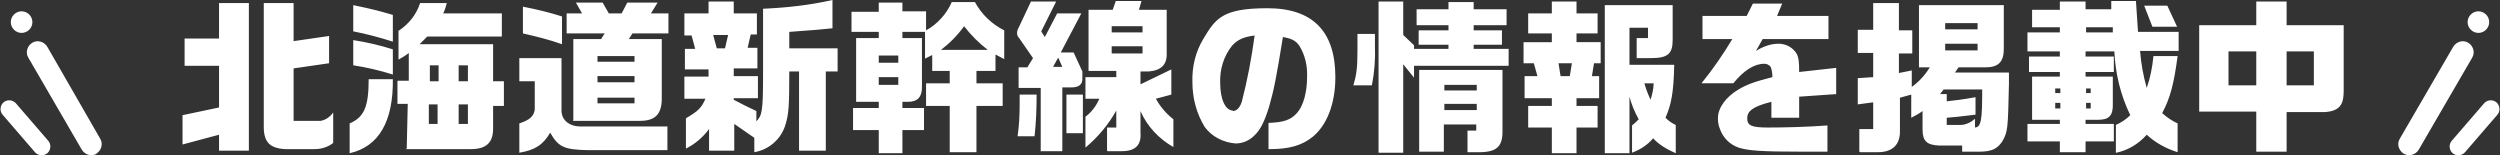 <?xml version="1.0" encoding="UTF-8"?>
<svg id="_レイヤー_1" data-name="レイヤー 1" xmlns="http://www.w3.org/2000/svg" xmlns:xlink="http://www.w3.org/1999/xlink" version="1.1" viewBox="0 0 486.2 30.2">
  <rect x="0" y="0" width="486.2" height="30.2" fill="#333333" stroke="none"/>
  <defs>
    <style>
      .cls-1 {
        clip-path: url(#clippath);
      }

      .cls-2 {
        fill: none;
      }

      .cls-2, .cls-3 {
        stroke-width: 0px;
      }

      .cls-4 {
        clip-path: url(#clippath-1);
      }

      .cls-3 {
        fill: #fff;
      }
    </style>
    <clipPath id="clippath">
      <rect class="cls-2" y="2.2" width="19.8" height="28"/>
    </clipPath>
    <clipPath id="clippath-1">
      <rect class="cls-2" x="466.4" y="2.2" width="19.8" height="28"/>
    </clipPath>
  </defs>
  <g id="_グループ_1207" data-name="グループ 1207">
    <path id="_パス_11307" data-name="パス 11307" class="cls-3" d="M42.6,29.3h5.8V.6h-5.8v6.9h-6.7v5.3h6.7v8.1l-7.1,1.5v5.7l7.1-1.9v3ZM55.4,29h5.8c1.3,0,2.6-.4,3.6-1.2v-5.9c-.6.8-1.4,1.4-2.4,1.6h-5.3v-10.2l6.9-1v-5.3l-6.9,1V.6h-5.8v23.6c-.1,3.3,1,4.6,4.1,4.8ZM78.9,29h12.7c3,0,4.3-1.3,4.3-4v-4.4h2.1v-4.8h-2.1v-7.2h-14.3c.5-.5,1-1,1.5-1.5h14.5V2.6h-11.4c.3-.6.5-1.3.7-2h-5.2c-.7,2.2-2.2,4.1-4.2,5.4v5.6c.7-.4,1.4-.8,2-1.3v5.4h-2.2v4.5h2l-.2,8.7ZM76.4,8.1V2.9c-2.4-.7-3.8-1.1-7.7-1.9v5.1c2.6.5,5.2,1.2,7.7,2ZM76.4,14.5v-4.9c-2.5-.8-5.1-1.4-7.7-1.8v4.9c2.6.4,5.2,1,7.7,1.8h0ZM83.6,15.8v-3.1h1.7v3.1c0,0-1.7,0-1.7,0ZM89.2,15.8v-3.1h1.8v3.1h-1.8ZM68,29.8c5.7-1.3,8.5-6.2,8.4-14.4h-4.7c0,5.4-.9,7.4-3.7,8.6v5.8ZM83.4,24.1v-3.8h1.7v3.8c0,0-1.7,0-1.7,0ZM89.2,24.1v-3.8h1.8v3.8h-1.8ZM111.4,23.5h13.1c2.8,0,4.1-1.2,4.2-4V7.6h-6.4l.7-1.1h7v-3.9h-3.4l1.3-2.1h-5.9l-1.1,2.1h-2.5l-1.2-2.1h-5.2l1.2,2.1h-3v3.9h7.4l-.7,1.1h-5.4v15.8ZM109.3,8.5V3.2c-2.5-.8-5-1.4-7.6-1.9v5.2c2.6.6,5.1,1.2,7.6,2.1ZM116.2,12v-1.1h7.2v1.1h-7.2ZM101,29.7c3-.5,4.6-1.5,6-3.9,1.6,2.8,2.7,3.3,7.3,3.4h15.5v-4.6h-16.9c-2.1,0-3.7-1.2-3.7-3.1v-10.2h-8.2v4.5h3v5.5c-.2,1.3-.9,2-3,2.7v5.8ZM116.2,16v-1.2h7.2v1.2h-7.2ZM116.2,20.1v-1.1h7.2v1.1h-7.2ZM146.7,29.6c2.9-.5,5.3-2.6,6.1-5.5.6-2,.7-3.6.7-10.2h1.9v15.4h5.2v-15.4h2.3v-4.5h-9.4v-3.2c5.3-.4,5.6-.4,8.4-.7V0c-4.4,1-8.9,1.5-13.5,1.7v12.6c0,7.5-.2,8.1-1.3,9.3v-2c-1.5-.7-2.9-1.4-4.4-2.2v-.3h4.7v-4.3h-4.7v-1.5h4.6v-4h-1.9l.6-2.6h1.2V2.6h-4.5V.3h-4.9v2.3h-4.7v4.3h1.4l.7,2.6h-2v4h4.6v1.4h-4.7v4.3h4.1c-.8,1.8-1.4,2.4-3.8,3.8v5.9c1.8-.9,3.3-2.2,4.5-3.8v4.2h4.9v-5.2c1.7,1.2,2,1.4,3.9,2.7v2.8ZM139.4,9.4l-.7-2.6h2.9l-.6,2.6h-1.6ZM170.9,29.8h4.6v-4.5h4.2v-4.3h-4.2v-1.2h1.1c1.9,0,2.7-1,2.7-2.8V7.4h-3.8v-1.2h4.4v5.2l1.4-.7v3.1h3.4v2.4h-4.6v4.4h4.6v9h5.2v-9h5.1v-4.4h-5.1v-2.4h3.7v-3.2l1.7.9v-5.6c-2.4-1.2-4.4-3.1-5.7-5.5h-4.5c-1,2.3-2.8,4.3-5,5.5v-3.7h-4.6V.5h-4.6v1.8h-5.3v3.9h5.3v1.2h-4.4v12.4h4.4v1.2h-5v4.3h5v4.5ZM183,9.7c1.7-1.3,3.2-2.8,4.5-4.6,1.3,1.7,2.9,3.3,4.6,4.6h-9.1ZM170.9,12.2v-1.4h3.8v1.4h-3.8ZM170.9,16.5v-1.5h3.8v1.5h-3.8ZM202.5,29.4h4.1v-12.4h1.8c1.3,0,2.1-.5,2.1-1.6v-1.5l-1.7-3.7h-2.5l4-7.6h-4.7l-2.4,4.6-.7-1.1,2.9-5.8h-4.9l-2.4,5.1c-.2.3-.3.7-.3,1,0,.4.1.7.4,1l2.7,3.9-1.1,1.8h-1.7v4h4.3v12.4ZM215.4,29.4h2.8c2.6,0,3.8-1.2,3.6-3.6v-4.2c1.3,3,3.6,5.4,6.4,7v-5.4c-1.4-1.1-2.6-2.5-3.4-4l3-.8v-4.9l-6,2.9v-2.5h1.6c2.4-.2,3.6-1.3,3.5-3.6V1.9h-5.4l.5-1.7h-5l-.6,1.7h-4.7v11.9h5.4v1.2h-6v4.2h2.7c-.6,1.4-1.5,2.6-2.7,3.5v6c2.4-2,4.5-4.5,6-7.2v3.3h-1.8v4.5ZM216.2,6.3v-1.2h6v1.2h-6ZM216.2,10.4v-1.4h6v1.4h-6ZM204.8,13l1-1.8.8,1.8h-1.8ZM197.9,26.5h3.3c.3-2.7.4-5.4.4-8.1h-3.3v1.9c0,2.1-.1,4.2-.4,6.2ZM207.4,25.9h3.2v-7.5h-3.2v7.5ZM246.7,29h.3c3.7,0,6.2-.7,8.3-2.4,2.8-2.3,4.4-6.5,4.4-11.6,0-8.9-4.4-13.4-13.2-13.4s-10.1,2-12.5,6c-1.5,2.5-2.2,5.4-2.1,8.4,0,3.1.8,6.1,2.4,8.7,1.4,1.9,3.6,3,6,3.2,1.4,0,2.7-.6,3.6-1.5,1.2-1.1,2-2.7,2.9-5.6,1-3.5,1.4-5.6,2.7-13.6,1.7.3,2.5.7,3.2,1.7,1.1,1.8,1.6,3.9,1.5,6.1,0,2.9-.7,5.5-1.9,6.9-1.2,1.4-2.6,1.9-5.6,2v5.2ZM239.8,21.5c-1.5,0-2.5-2.2-2.5-5.4-.1-2.6.7-5.2,2.3-7.2,1.1-1.2,2.2-1.7,4.4-2-.6,4.4-1.4,8.7-2.5,12.9-.4,1.2-1,1.8-1.8,1.8ZM268.1,29.7h4.8V12.5l2.1,2.6v-2.3h18.4v-3.3h-6.8v-.8h5.5v-2.8h-5.5v-1h6.4V1.8h-6.4V.4h-4.9v1.4h-6.2v3.1h6.2v1h-5.8v2.8h5.8v.8h-6.7v-.7l-2.1-2V.3h-4.8v29.5ZM263.3,16.6h3.5c.5-2.5.7-5.1.6-7.6v-2.4h-3.4v3.1c0,3.6-.2,4.9-.8,6.9h0ZM285.4,29.6h2.6c3.2-.1,4.3-1.2,4.2-4.4v-11.6h-16.2v15.9h4.8v-5.3h6.3v1.2h-1.7v4.2ZM280.9,17.6v-1.1h6.3v1.1h-6.3ZM280.9,21.4v-1.2h6.3v1.2h-6.3ZM296.3,8.2v4.1h2l.7,2.5h-2.5v4.3h5.3v1.5h-4.6v4.2h4.6v5h4.8v-5h4.1v-4.2h-4.1v-1.5h4.4v-4.3h-1.4l.4-2.5h1.3v-4.1h-4.7v-1.7h4.1v-3.9h-4.1V.3h-4.8v2.3h-4.6v3.9h4.6v1.7h-5.6ZM312.1,1v28.8h4.8v-11c.4,1.5,1,3,1.8,4.4-.4.4-.8.8-1.3,1.2v5.3c1.6-.6,3-1.5,4.1-2.8,1.2,1.3,2.8,2.2,4.4,2.9v-5.5c-.7-.3-1.4-.8-2-1.4,1.1-2.5,1.6-4.8,1.7-10.3h-8.7v-7.2h3.6v2h-2.2v3.9h2.8c3.2,0,4.2-.8,4.2-3.5V1h-13.1ZM303.5,14.8l-.4-2.5h2.6l-.4,2.5h-1.7ZM321.6,16.2c0,1.1-.3,2.2-.6,3.2-.5-1.1-.9-2.1-1.2-3.2h1.8ZM350.7,29.5c1.5,0,2.4,0,4.7,0v-5.1c-4.1.3-8.4.4-11.6.4s-4-.4-4-1.8,1.1-2.3,4.7-3.2v3.1h5.4v-4.1l7.2-.5v-5.1l-7.2.8c0-2-.1-2.7-.4-3.4-.7-1.3-2.1-2.1-3.6-2.1-1.6,0-3.1.6-4.4,1.4l1.3-2.3h12.8V3.1h-10l1-2.4h-5.7l-1.2,2.4h-8.6v4.5h5.8c-1.8,3-3.8,5.9-6,8.6h6.2c2-2.5,4.1-3.8,6-3.8.5,0,1,.2,1.3.7.2.6.3,1.2.3,1.9-3.5.9-4.9,1.4-6.6,2.4-2.5,1.5-4,3.6-4,5.6,0,.7.1,1.4.4,2.1.6,1.7,1.9,3,3.6,3.6,1.9.6,4.2.8,12.8.8ZM361.8,29.6h3.4c2.9,0,4.4-1.5,4.3-4.3v-6.3l2.2-.6v4.5c.8-.4,1.5-.8,2.2-1.3v3.6c0,2.2.8,3,3.2,3.1h4.5v1.2h3.2c2.5,0,3.6-.5,4.6-2,1.1-1.9,1.1-2.4,1.3-11.2v-2.2c0,0-10.5,0-10.5,0l.7-1h5.2c2.6,0,3.6-1.1,3.6-3.6V1h-16.5v12.1h2.1c-.9,1.5-2.1,2.8-3.5,3.8v-3.2l-2.5.5v-3.8h2.6v-4.5h-2.6V.6h-5v5.2h-3v4.5h3v4.7l-3,.2v5.1l3-.4v5.2h-2.7v4.4ZM378.3,5.7v-1.2h6.3v1.2h-6.3ZM378.3,9.8v-1.3h6.3v1.3h-6.3ZM384.1,25v-1.9c-.8.7-1.8,1.2-2.9,1.2h-2.6v-1.4c1.5-.1,2.2-.2,5.6-.6v-3.4c-2.8.5-3.8.6-5.6.8v-1.4h-1.3l.7-.9h7.5c0,6-.2,7.3-1.4,7.4ZM411.6,29.7c2.3-.5,4.3-1.7,5.9-3.5,1.7,1.6,3.8,2.7,6,3.4v-5.6c-1.1-.5-2.1-1.2-3-2,1.6-3,2.3-5.8,3-11.1h-4.7c-.2,2.1-.6,4.2-1.3,6.2-.7-2.4-1.1-4.8-1.3-7.2h7.5v-3.7h-7.9c-.2-2.8-.2-3.2-.4-6h-4.8v1.6c.1,0-5,0-5,0V.3h-5v1.6h-5.4v3.4h5.4v1h-6.3v3.7h6.3v1h-6v3h6v.9h-5.4v8.4h5.4v.8h-6.3v3.4h6.3v2.1h5v-2.1h5.5v-3.4h-5.5v-.8h2.4c2.2,0,3-.8,2.9-3.3v-5.1h-5.3v-.9h5.5v-3h-5.5v-1h5.6c.2,4.3,1.2,8.5,3.1,12.4-.8.8-1.7,1.4-2.8,1.9v5.4ZM418.6,5.2h4.8l-1.9-4.1h-4.5l1.6,4.1ZM405.7,6.3v-1h5.2v1s-5.2,0-5.2,0ZM399.7,18.1v-.9h1v.9h-1ZM405.7,18.1v-.9h.9v.9h-.9ZM399.7,21.1v-1.1h1v1.1h-1ZM405.7,21.1v-1.1h.9v1.1h-.9ZM438.8,29.5h5.9v-7.7h7.4c3.3-.2,3.7-1.9,3.7-4.2V4.9h-11.1V.3h-5.9v4.6h-11.1v16.8h11.1v7.7ZM433.4,16.6v-6.6h5.4v6.6h-5.4ZM444.7,16.6v-6.6h5.3v6.6h-5.3Z"/>
    <g id="_グループ_1201" data-name="グループ 1201">
      <g class="cls-1">
        <g id="_グループ_1195" data-name="グループ 1195">
          <path id="_パス_1479" data-name="パス 1479" class="cls-3" d="M18.7,29.9h0c1-.6,1.4-1.9.8-2.9L9.2,9.1c-.6-1-1.9-1.4-2.9-.8s-1.4,1.9-.8,2.9h0l10.4,17.9c.6,1,1.9,1.4,2.9.8"/>
          <path id="_パス_1480" data-name="パス 1480" class="cls-3" d="M9.2,29.8h0c.7-.6.8-1.7.2-2.4l-6.3-7.3c-.6-.7-1.7-.8-2.4-.2-.7.6-.8,1.7-.2,2.4h0l6.3,7.3c.6.7,1.7.8,2.4.2"/>
          <path id="_パス_1481" data-name="パス 1481" class="cls-3" d="M6.3,4.3c0,1.2-1,2.1-2.1,2.1-1.2,0-2.1-1-2.1-2.1,0-1.2,1-2.1,2.1-2.1s0,0,0,0c1.2,0,2.1,1,2.1,2.1"/>
        </g>
      </g>
    </g>
    <g id="_グループ_1200" data-name="グループ 1200">
      <g class="cls-4">
        <g id="_グループ_1195-2" data-name="グループ 1195-2">
          <path id="_パス_1479-2" data-name="パス 1479-2" class="cls-3" d="M467.5,29.9h0c-1-.6-1.4-1.9-.8-2.9l10.4-17.9c.6-1,1.9-1.4,2.9-.8,1,.6,1.4,1.9.8,2.9l-10.4,17.9c-.6,1-1.9,1.4-2.9.8"/>
          <path id="_パス_1480-2" data-name="パス 1480-2" class="cls-3" d="M477,29.8h0c-.7-.6-.8-1.7-.2-2.4l6.3-7.3c.6-.7,1.7-.8,2.4-.2s.8,1.7.2,2.4h0l-6.3,7.3c-.6.7-1.7.8-2.4.2"/>
          <path id="_パス_1481-2" data-name="パス 1481-2" class="cls-3" d="M479.9,4.3c0,1.2,1,2.1,2.1,2.1,1.2,0,2.1-1,2.1-2.1,0-1.2-1-2.1-2.1-2.1-1.2,0-2.1,1-2.1,2.1,0,0,0,0,0,0"/>
        </g>
      </g>
    </g>
  </g>
</svg>